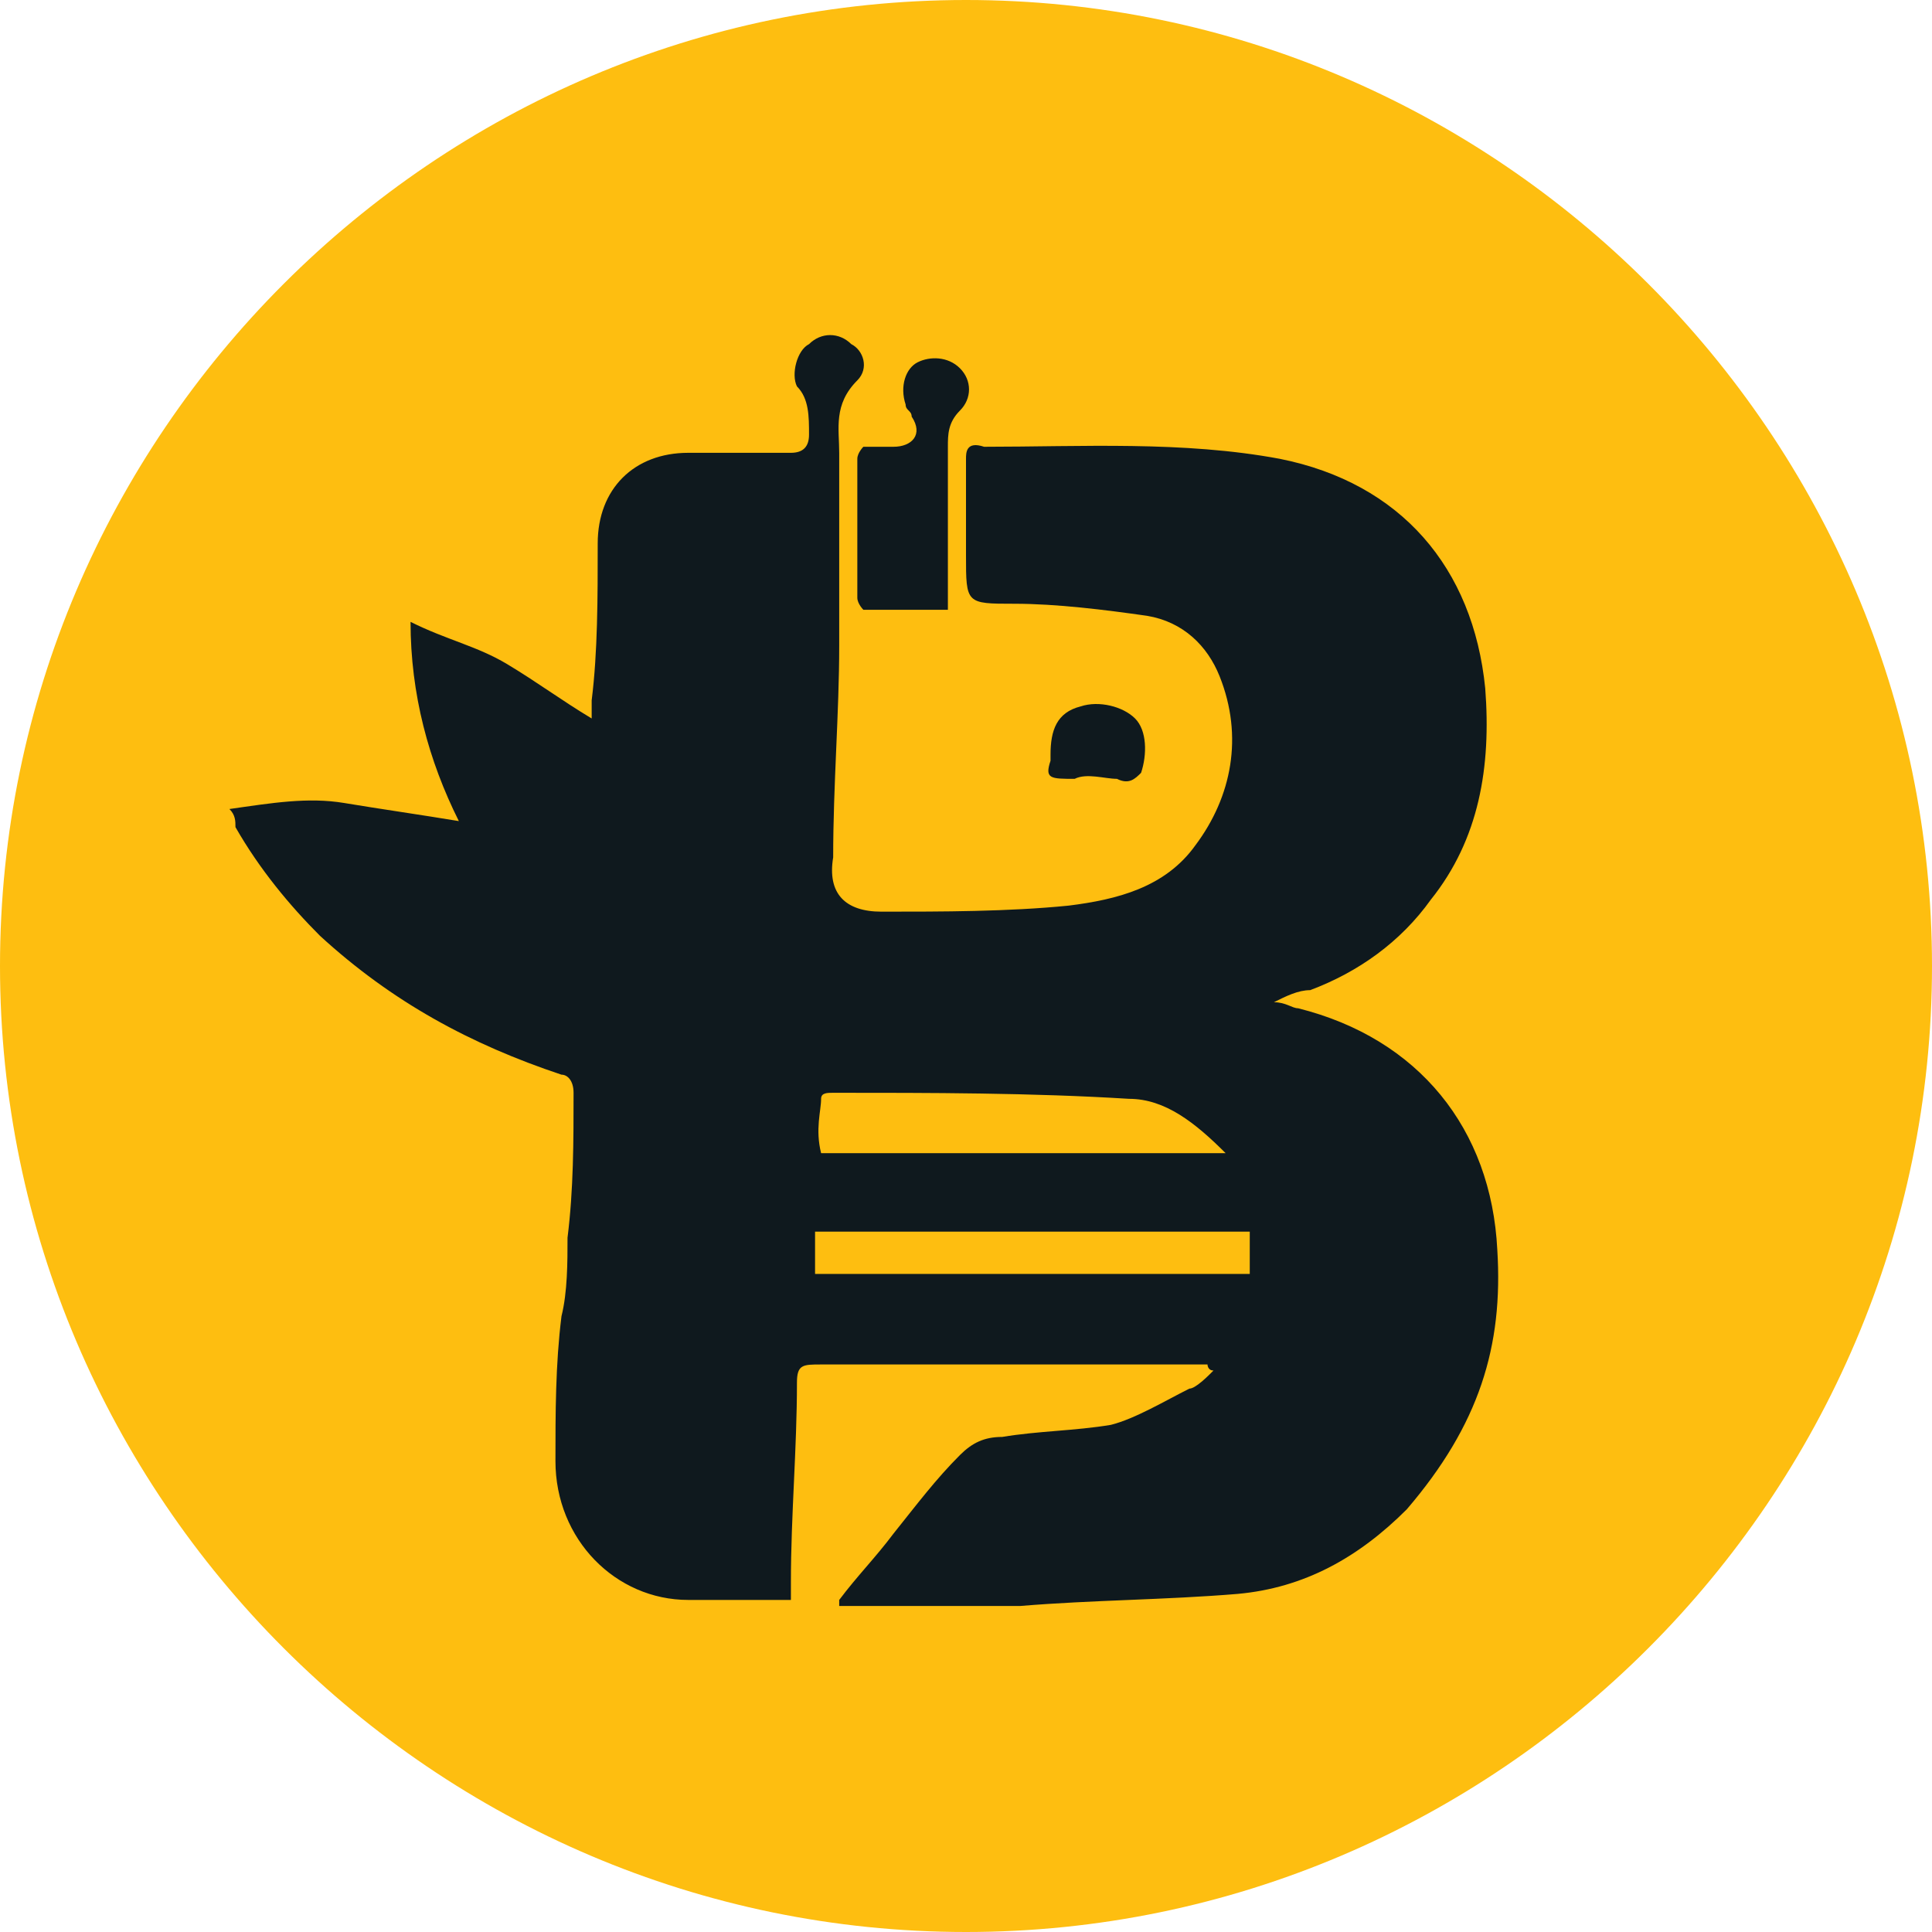 <?xml version="1.0" encoding="utf-8"?>
<!-- Generator: Adobe Illustrator 27.9.1, SVG Export Plug-In . SVG Version: 6.00 Build 0)  -->
<svg version="1.1" id="Layer_1" xmlns="http://www.w3.org/2000/svg" xmlns:xlink="http://www.w3.org/1999/xlink" x="0px" y="0px"
	 viewBox="0 0 32 32" style="enable-background:new 0 0 32 32;" xml:space="preserve">
<style type="text/css">
	.st0{fill:#FEBE10;}
	.st1{fill:#0F191E;}
</style>
<g id="Layer_2_00000144303356941305326860000009095334472681278900_">
</g>
<path class="st0" d="M16,32L16,32C7.2,32,0,24.8,0,16v0C0,7.2,7.2,0,16,0h0c8.8,0,16,7.2,16,16v0C32,24.8,24.8,32,16,32z"/>
<g>
	<g>
		<g>
			<g>
				<g>
					<g>
						<path class="st1" d="M24.8,20.7c-0.1-2-1.3-3.5-3.3-4c-0.1,0-0.2-0.1-0.4-0.1c0.2-0.1,0.4-0.2,0.6-0.2c0.8-0.3,1.5-0.8,2-1.5
							c0.8-1,1-2.2,0.9-3.5c-0.2-2-1.4-3.4-3.4-3.8c-1.6-0.3-3.3-0.2-4.9-0.2C16,7.3,16,7.5,16,7.6c0,0.5,0,1.1,0,1.6
							c0,0.8,0,0.8,0.8,0.8c0.7,0,1.5,0.1,2.2,0.2c0.6,0.1,1,0.5,1.2,1c0.4,1,0.2,2-0.4,2.8c-0.5,0.7-1.3,0.9-2.1,1
							c-1,0.1-2.1,0.1-3.1,0.1c-0.6,0-0.9-0.3-0.8-0.9c0-1.2,0.1-2.4,0.1-3.5c0-1.1,0-2.2,0-3.2c0-0.4-0.1-0.8,0.3-1.2
							c0.2-0.2,0.1-0.5-0.1-0.6c-0.2-0.2-0.5-0.2-0.7,0c-0.2,0.1-0.3,0.5-0.2,0.7c0.2,0.2,0.2,0.5,0.2,0.8c0,0.2-0.1,0.3-0.3,0.3
							c-0.6,0-1.1,0-1.7,0c-0.9,0-1.5,0.6-1.5,1.5c0,0.9,0,1.8-0.1,2.6c0,0.1,0,0.2,0,0.3c-0.5-0.3-0.9-0.6-1.4-0.9
							c-0.5-0.3-1-0.4-1.6-0.7c0,1.2,0.3,2.3,0.8,3.3c-0.6-0.1-1.3-0.2-1.9-0.3c-0.6-0.1-1.2,0-1.9,0.1c0.1,0.1,0.1,0.2,0.1,0.3
							c0.4,0.7,0.9,1.3,1.4,1.8c1.2,1.1,2.5,1.8,4,2.3c0.1,0,0.2,0.1,0.2,0.3c0,0.8,0,1.6-0.1,2.4c0,0.4,0,0.9-0.1,1.3
							c-0.1,0.8-0.1,1.6-0.1,2.4c0,1.3,1,2.3,2.2,2.3c0.5,0,1,0,1.5,0c0.1,0,0.1,0,0.2,0c0-0.1,0-0.2,0-0.3c0-1.1,0.1-2.2,0.1-3.3
							c0-0.3,0.1-0.3,0.4-0.3c2.1,0,4.1,0,6.2,0c0.1,0,0.1,0,0.2,0c0,0,0,0.1,0.1,0.1c-0.1,0.1-0.3,0.3-0.4,0.3
							c-0.4,0.2-0.9,0.5-1.3,0.6c-0.6,0.1-1.2,0.1-1.8,0.2c-0.3,0-0.5,0.1-0.7,0.3c-0.4,0.4-0.7,0.8-1.1,1.3
							c-0.3,0.4-0.6,0.7-0.9,1.1c0,0,0,0.1,0,0.1c0.1,0,0.2,0,0.3,0c0.9,0,1.8,0,2.7,0c1.2-0.1,2.4-0.1,3.6-0.2
							c1.1-0.1,2-0.6,2.8-1.4C24.5,23.6,24.9,22.3,24.8,20.7z M13.6,18.2c0-0.1,0.1-0.1,0.2-0.1c1.6,0,3.3,0,4.9,0.1
							c0.6,0,1.1,0.4,1.6,0.9c-2.3,0-4.4,0-6.7,0C13.5,18.7,13.6,18.4,13.6,18.2z M20.7,21.1c-2.4,0-4.8,0-7.2,0c0-0.2,0-0.5,0-0.7
							c2.4,0,4.8,0,7.2,0C20.7,20.6,20.7,20.8,20.7,21.1z"/>
					</g>
				</g>
				<g>
					<path class="st1" d="M14.2,7.6c0,0.8,0,1.5,0,2.3c0,0.1,0.1,0.2,0.1,0.2c0.5,0,0.9,0,1.4,0c0-0.2,0-0.3,0-0.5
						c0-0.7,0-1.5,0-2.2c0-0.2,0-0.4,0.2-0.6s0.2-0.5,0-0.7c-0.2-0.2-0.5-0.2-0.7-0.1c-0.2,0.1-0.3,0.4-0.2,0.7
						c0,0.1,0.1,0.1,0.1,0.2c0.2,0.3,0,0.5-0.3,0.5c-0.2,0-0.3,0-0.5,0C14.3,7.4,14.2,7.5,14.2,7.6z"/>
				</g>
				<g>
					<path class="st1" d="M17.8,12.9c0.2-0.1,0.5,0,0.7,0c0.2,0.1,0.3,0,0.4-0.1c0.1-0.3,0.1-0.7-0.1-0.9c-0.2-0.2-0.6-0.3-0.9-0.2
						c-0.4,0.1-0.5,0.4-0.5,0.8c0,0,0,0.1,0,0.1C17.3,12.9,17.4,12.9,17.8,12.9z"/>
				</g>
			</g>
		</g>
	</g>
</g>
</svg>
